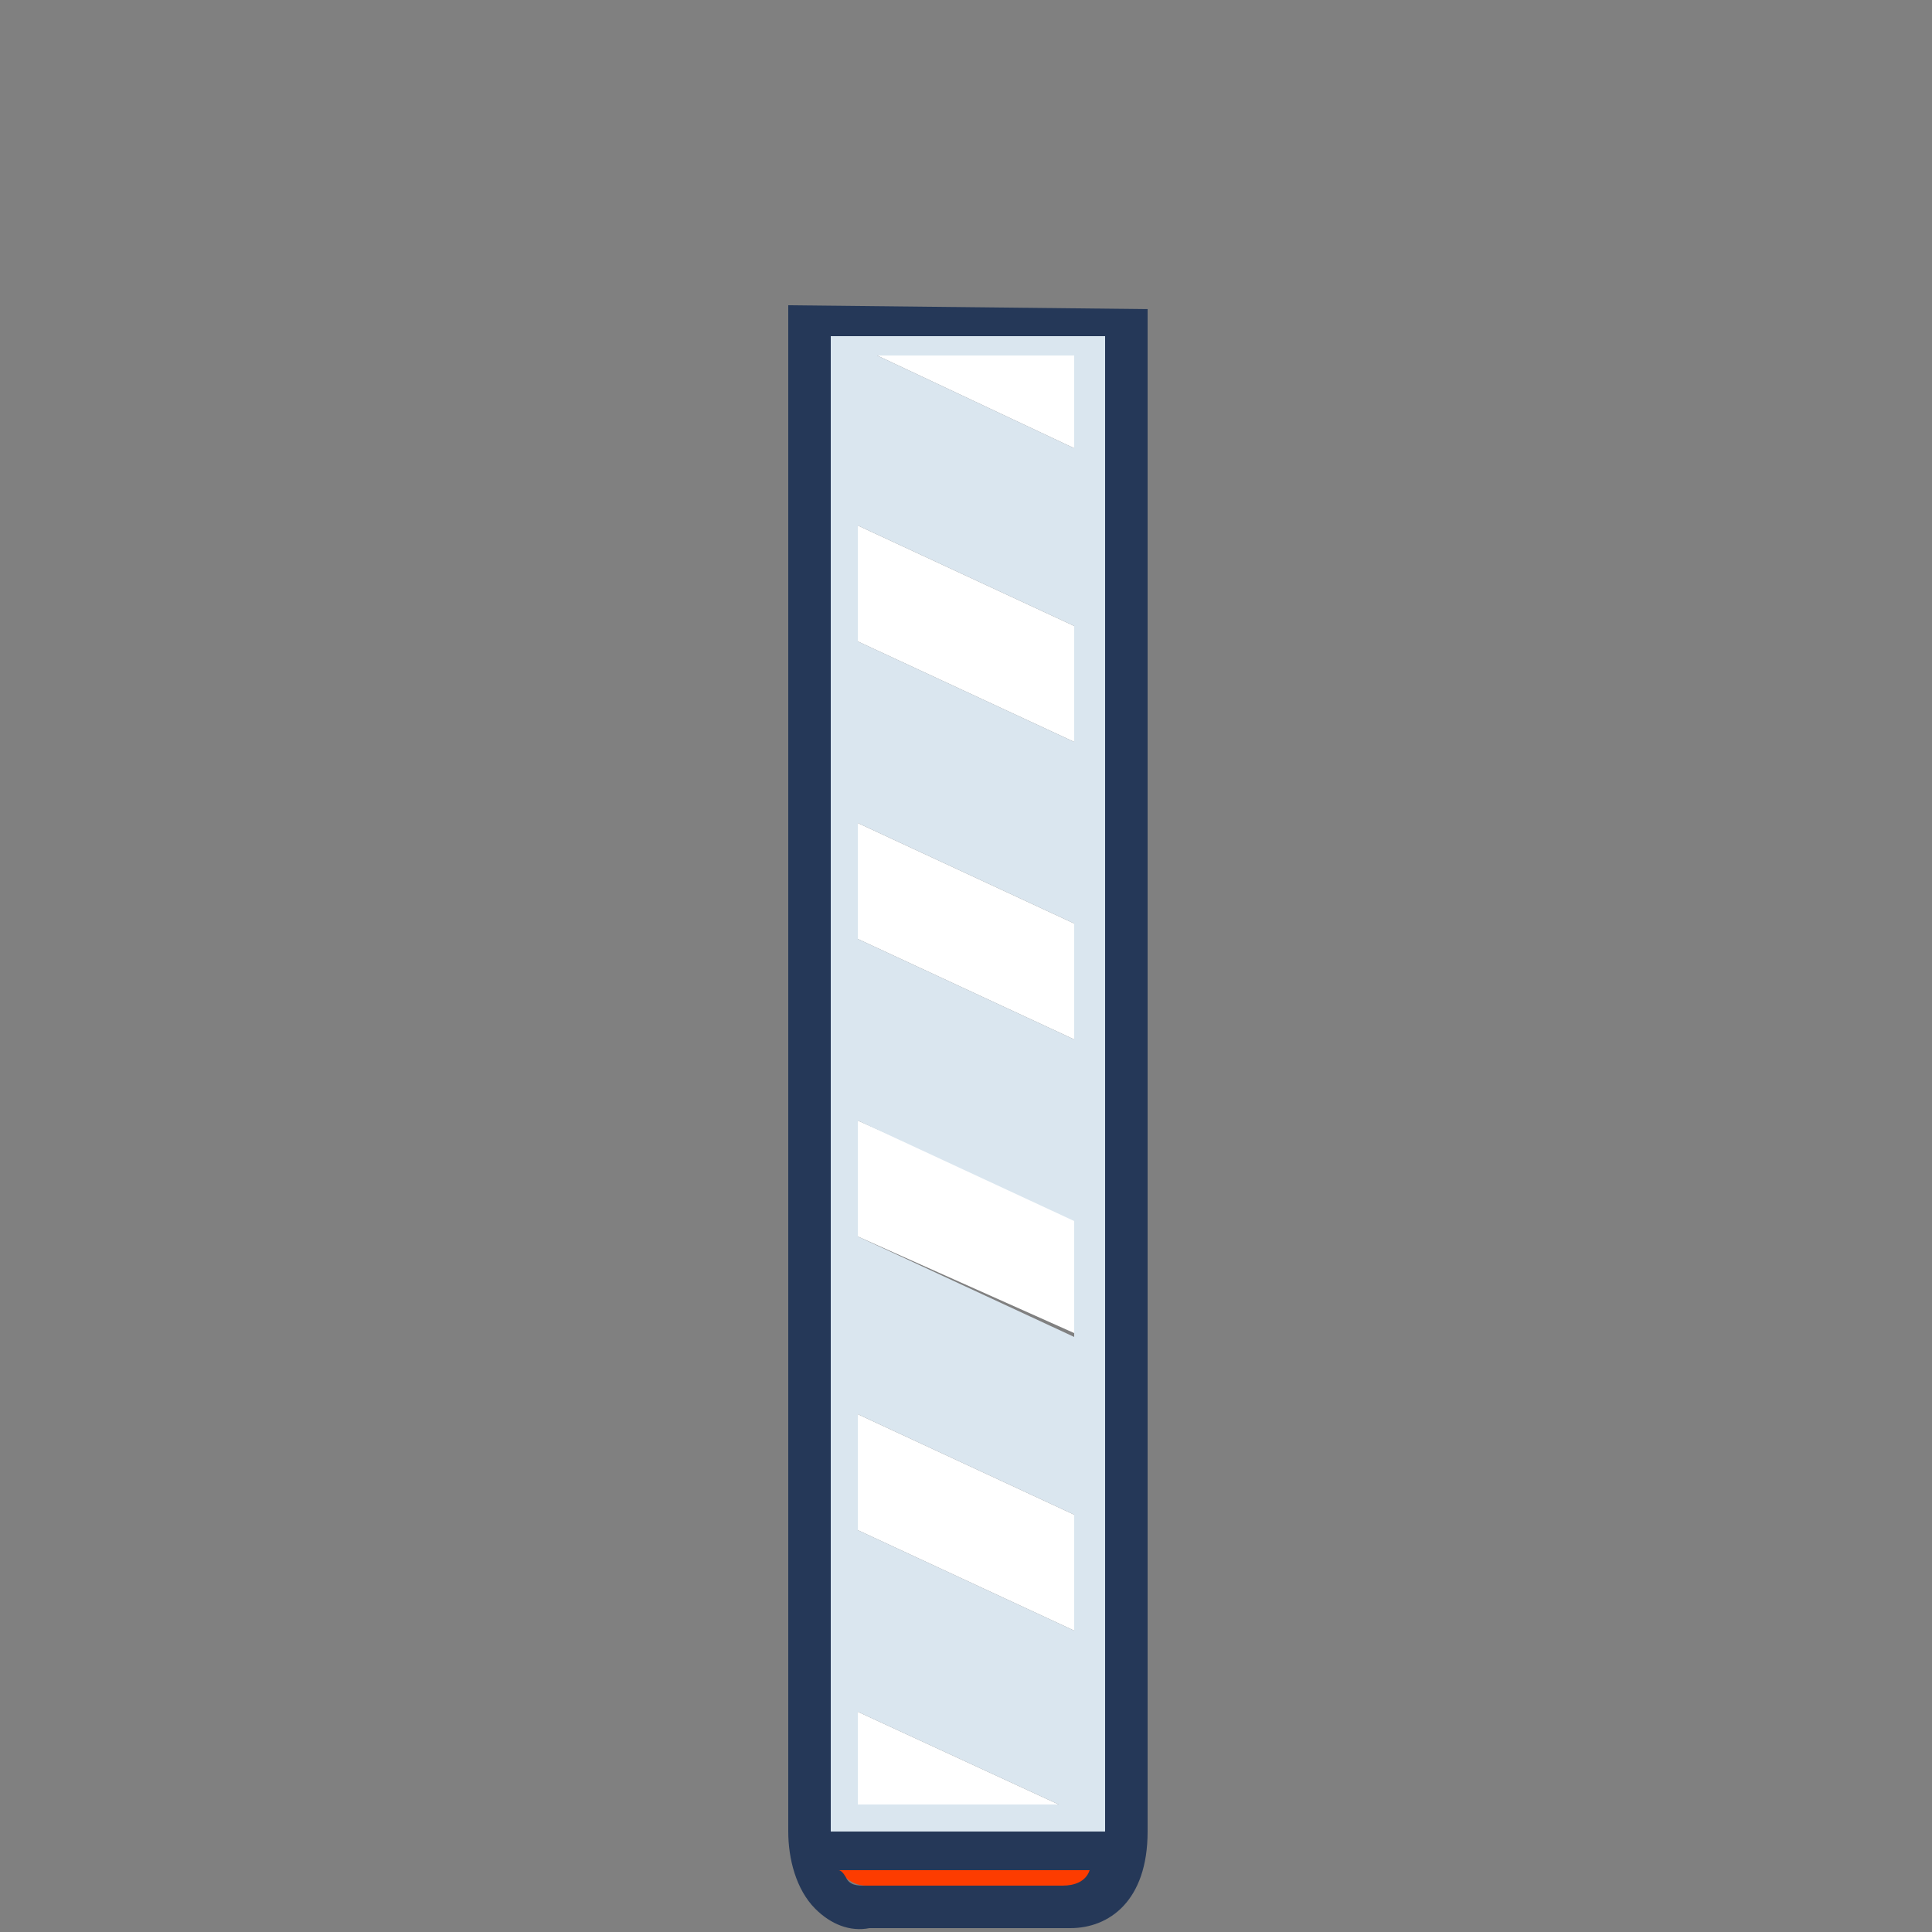 <?xml version="1.0" encoding="UTF-8"?>
<svg id="Layer_1" xmlns="http://www.w3.org/2000/svg" version="1.1" viewBox="0 0 50 50">
  <rect x="0" y="0" width="50" height="50" fill="#808080" stroke="none"/>
  <!-- Generator: Adobe Illustrator 29.1.0, SVG Export Plug-In . SVG Version: 2.1.0 Build 142)  -->
  <defs>
    <style>
      .st0 {
        fill: #fd3c00;
      }

      .st1 {
        fill: #fff;
      }

      .st2 {
        fill: #253858;
      }

      .st3 {
        fill: #dae6ef;
      }
    </style>
  </defs>
  <path class="st0" d="M21.7,48.4c0,0,0,.2.2.2.1.1.3.2.5.2h5.2c.3,0,.6-.2.7-.4h-6.5Z"/>
  <path class="st1" d="M27.8,34.5v-3l-5.6-2.5v3l5.6,2.5Z"/>
  <path class="st1" d="M27.8,42.2v-3l-5.6-2.6v3l5.6,2.6Z"/>
  <path class="st1" d="M22.2,21.3v3l5.6,2.6v-3l-5.6-2.6Z"/>
  <polygon class="st1" points="27.4 46.7 22.2 44.3 22.2 46.7 27.4 46.7"/>
  <path class="st1" d="M22.7,9.2l5.1,2.4v-2.4h-5.1Z"/>
  <path class="st1" d="M27.8,19.2v-3l-5.6-2.6v3l5.6,2.6Z"/>
  <path class="st3" d="M21.5,8.7h0v15.2h0v4.7h0v3h0v4.7h0v3h0v4.7h0v3.4h7.1V8.7h-7.1ZM27.8,31.6v3l-5.6-2.6v-3l5.6,2.6ZM22.2,24.3v-3l5.6,2.6v3l-5.6-2.6ZM27.8,39.2v3l-5.6-2.6v-3l5.6,2.6ZM27.8,16.2v3l-5.6-2.6v-3l5.6,2.6ZM22.7,9.2h5.1v2.4l-5.1-2.4ZM27.4,46.7h-5.2v-2.4l5.2,2.4Z"/>
  <path class="st2" d="M20.4,7.9v39.5c0,.7.2,1.5.7,2,.4.4.9.6,1.4.5h5.2c1,0,2-.7,2-2.5V8M27.6,48.8h-5.2c-.2,0-.4,0-.5-.2,0,0-.1-.2-.2-.2h6.5c-.1.3-.4.4-.7.4ZM21.5,47.4v-3.4h0v-4.7h0v-3h0v-4.7h0v-3h0v-4.7h0v-15.2h7.1v38.7h-7.1Z"/>
</svg>